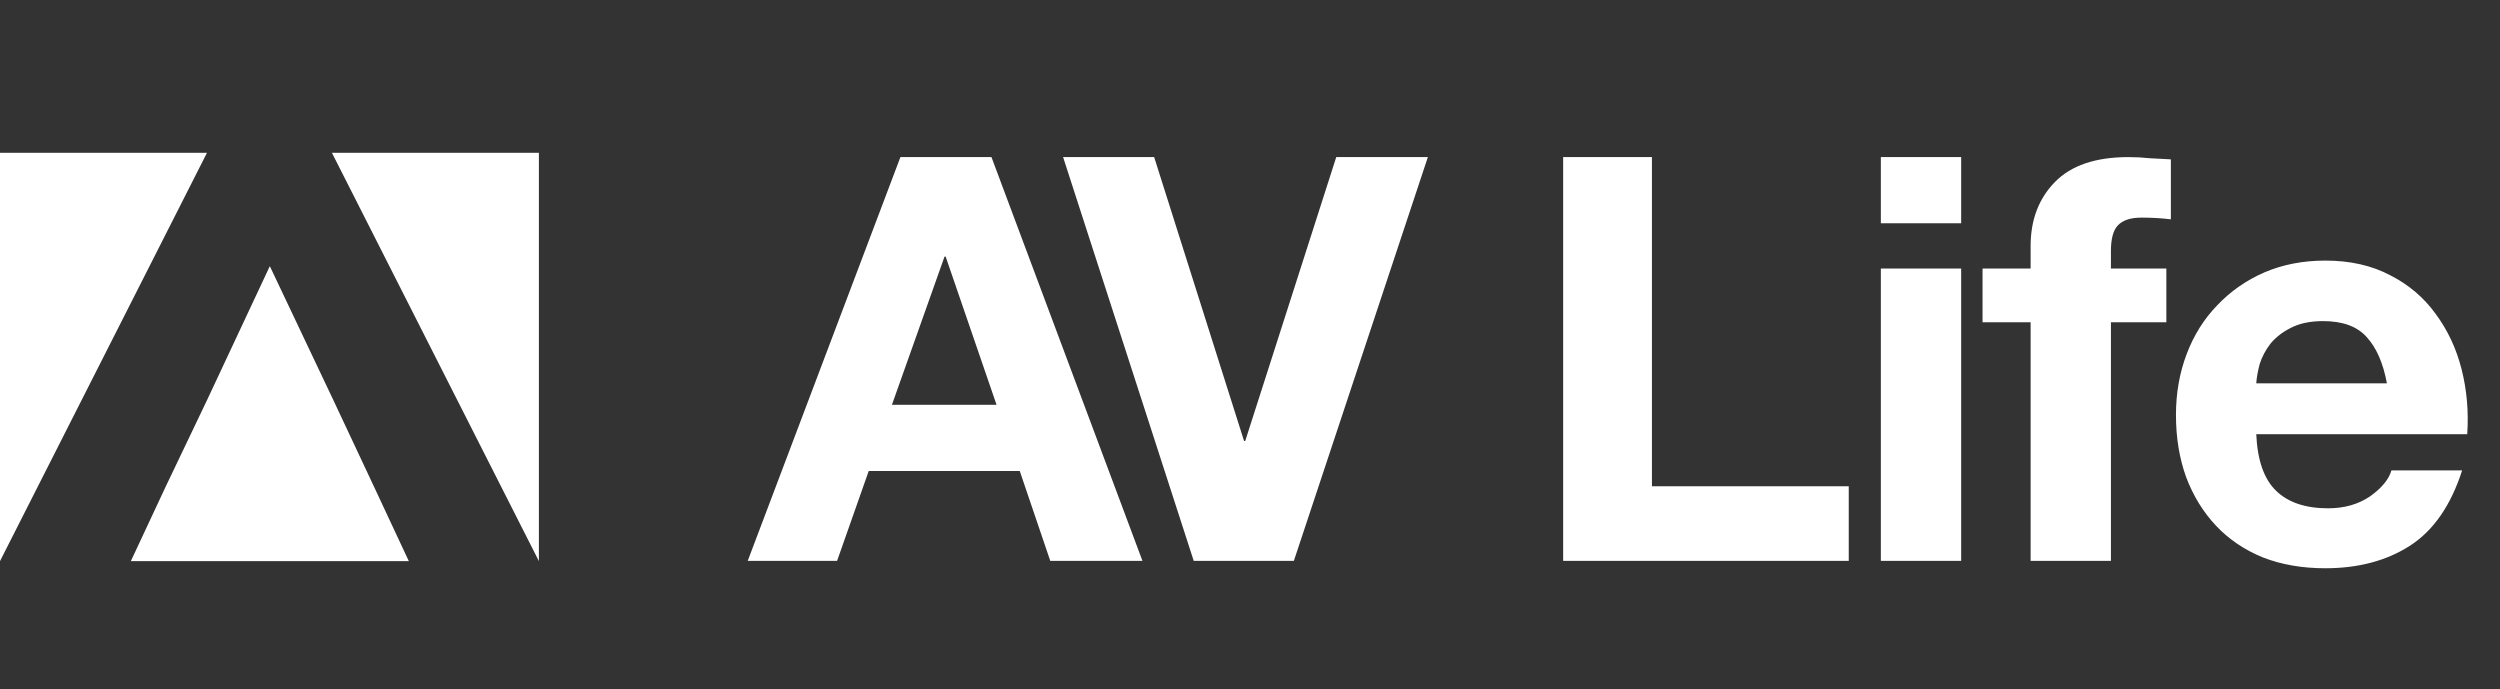 <svg viewBox="0 0 156 43" fill="none" xmlns="http://www.w3.org/2000/svg">
<rect x="0" y="0" width="156" height="43" fill="#333333" stroke="none"/>
<path d="M55.656 25.26H62.185L59.009 16.014H58.938L55.656 25.26ZM56.186 9.803H61.867L71.29 35H65.537L63.632 29.389H54.209L52.233 35H46.657L56.186 9.803ZM80.736 35H74.489L66.337 9.803H72.019L77.63 27.519H77.701L83.382 9.803H89.099L80.736 35ZM97.541 9.803H103.081V30.342H115.362V35H97.541V9.803ZM122.377 13.932H117.365V9.803H122.377V13.932ZM117.365 16.755H122.377V35H117.365V16.755ZM126.711 20.108H123.711V16.755H126.711V15.344C126.711 13.72 127.216 12.391 128.228 11.356C129.24 10.321 130.769 9.803 132.816 9.803C133.263 9.803 133.71 9.827 134.157 9.874C134.604 9.897 135.039 9.921 135.462 9.944V13.685C134.874 13.614 134.263 13.579 133.627 13.579C132.945 13.579 132.451 13.744 132.145 14.073C131.863 14.379 131.722 14.908 131.722 15.661V16.755H135.18V20.108H131.722V35H126.711V20.108ZM148.943 23.919C148.708 22.649 148.285 21.684 147.673 21.025C147.085 20.366 146.179 20.037 144.956 20.037C144.156 20.037 143.485 20.178 142.944 20.461C142.427 20.719 142.003 21.049 141.674 21.449C141.368 21.849 141.144 22.272 141.003 22.719C140.886 23.166 140.815 23.566 140.791 23.919H148.943ZM140.791 27.095C140.862 28.718 141.274 29.895 142.027 30.624C142.779 31.353 143.862 31.718 145.273 31.718C146.285 31.718 147.155 31.471 147.885 30.977C148.614 30.459 149.061 29.918 149.226 29.354H153.637C152.931 31.542 151.849 33.106 150.39 34.047C148.932 34.988 147.167 35.459 145.097 35.459C143.662 35.459 142.368 35.235 141.215 34.788C140.062 34.318 139.086 33.659 138.286 32.812C137.486 31.965 136.863 30.953 136.416 29.777C135.992 28.601 135.78 27.307 135.78 25.895C135.78 24.531 136.004 23.26 136.451 22.084C136.898 20.908 137.533 19.896 138.357 19.049C139.18 18.179 140.156 17.496 141.286 17.002C142.438 16.508 143.709 16.261 145.097 16.261C146.65 16.261 148.002 16.567 149.155 17.179C150.308 17.767 151.249 18.567 151.978 19.578C152.731 20.59 153.272 21.743 153.602 23.037C153.931 24.331 154.049 25.683 153.955 27.095H140.791Z" fill="white"/>
<path d="M0 9.533V35.014L12.916 9.533H0Z" fill="white"/>
<path d="M20.711 9.533L33.627 35.014V9.533H20.711Z" fill="white"/>
<path d="M20.804 24.974L16.837 16.608L12.916 24.974L10.334 30.376L8.165 35.014H25.51L23.341 30.376L20.804 24.974Z" fill="white"/>
</svg>

